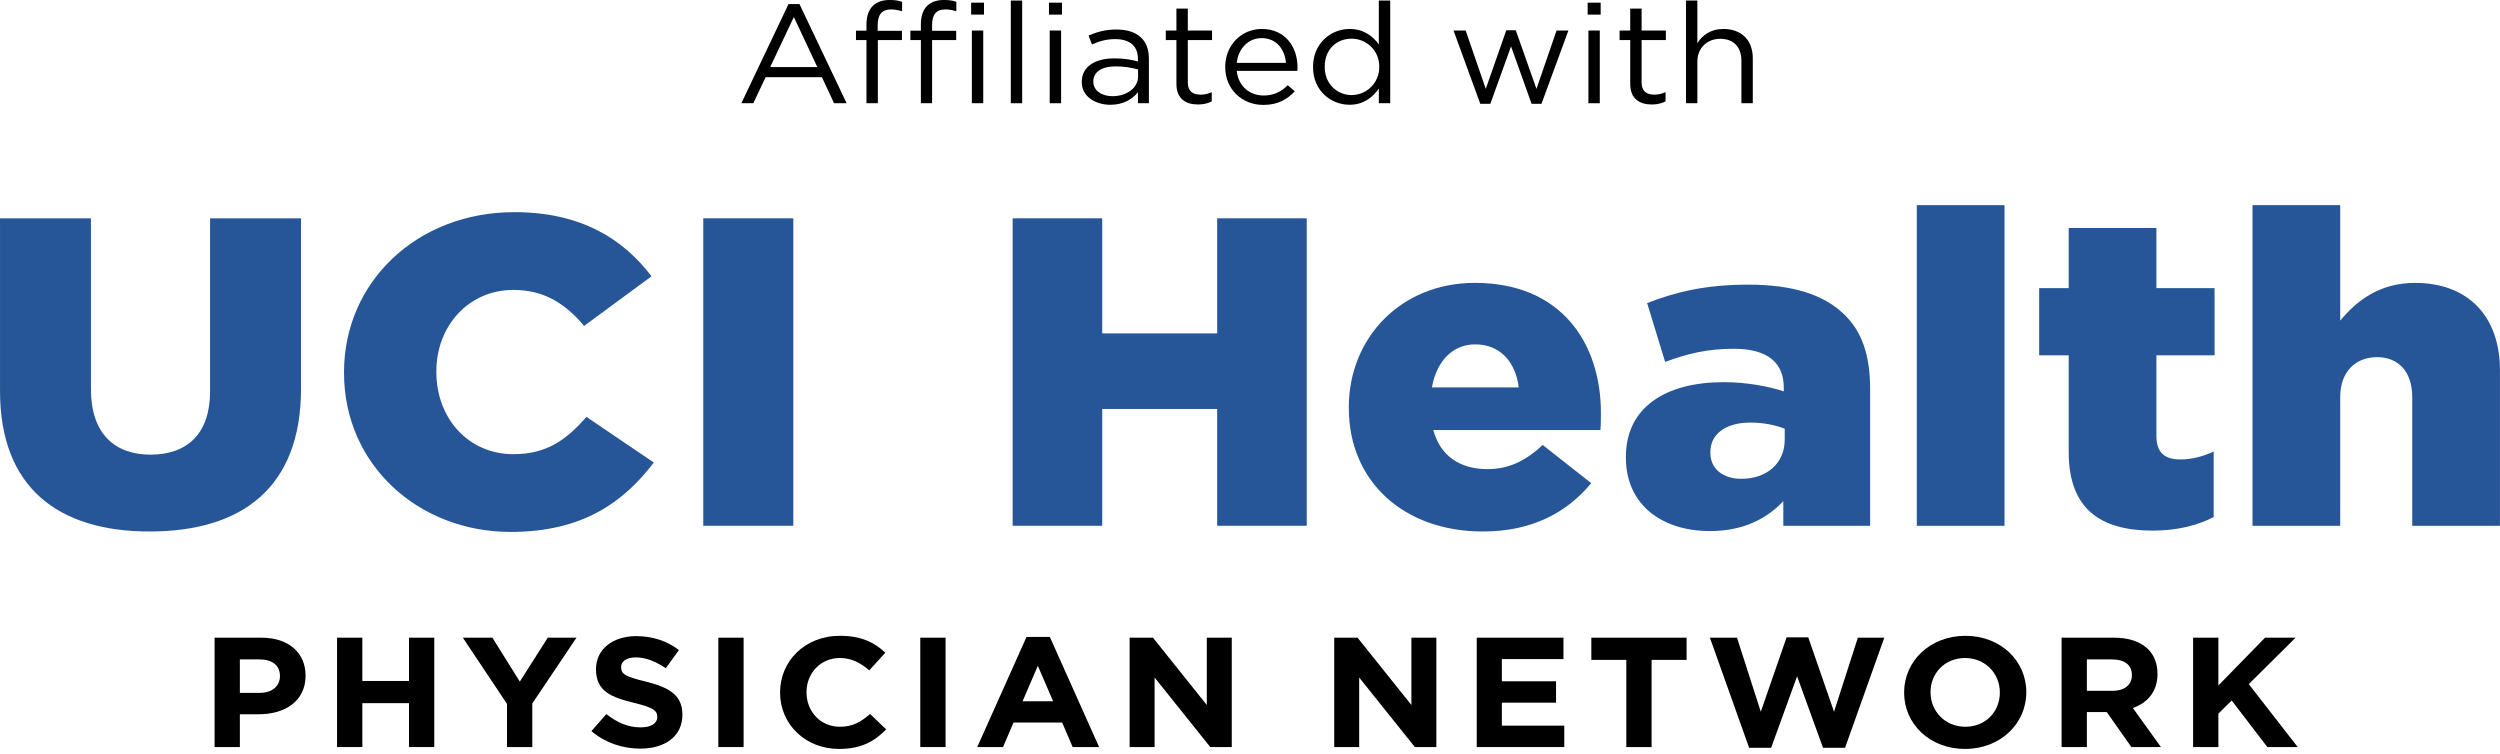 <svg width="199" height="60" viewBox="0 0 199 60" fill="none" xmlns="http://www.w3.org/2000/svg">
<g clip-path="url(#clip0_201_164)">
<path d="M0.001 31.119V17.378H7.239V30.98C7.239 34.51 9.115 36.19 11.982 36.19C14.847 36.19 16.722 34.581 16.722 31.153V17.378H23.961V30.944C23.961 38.846 19.221 42.307 11.907 42.307C4.594 42.307 0.001 38.777 0.001 31.119Z" fill="#265698"/>
<path d="M27.384 29.685V29.615C27.384 22.482 33.154 16.888 40.945 16.888C46.2 16.888 49.582 18.986 51.861 21.993L46.494 25.944C45.025 24.196 43.335 23.078 40.871 23.078C37.27 23.078 34.734 25.98 34.734 29.546V29.615C34.734 33.286 37.27 36.153 40.871 36.153C43.554 36.153 45.134 34.965 46.679 33.181L52.044 36.818C49.618 39.999 46.346 42.341 40.651 42.341C33.301 42.341 27.384 36.993 27.384 29.685Z" fill="#265698"/>
<path d="M63.147 17.378H55.981V41.852H63.147V17.378Z" fill="#265698"/>
<path d="M80.607 17.378H87.737V26.538H96.887V17.378H104.017V41.852H96.887V32.553H87.737V41.852H80.607V17.378Z" fill="#265698"/>
<path d="M107.366 32.482V32.412C107.366 26.888 111.518 22.516 117.399 22.516C124.271 22.516 127.432 27.307 127.432 32.867C127.432 33.286 127.432 33.775 127.394 34.23H114.091C114.643 36.294 116.222 37.341 118.39 37.341C120.044 37.341 121.368 36.747 122.8 35.42L126.661 38.461C124.749 40.769 121.993 42.307 118.024 42.307C111.776 42.307 107.366 38.356 107.366 32.482ZM120.891 30.839C120.633 28.741 119.347 27.412 117.435 27.412C115.598 27.412 114.349 28.777 113.98 30.839H120.891Z" fill="#265698"/>
<path d="M129.421 36.433V36.363C129.421 32.448 132.546 30.42 137.212 30.42C139.049 30.42 140.85 30.769 141.988 31.153V30.839C141.988 28.882 140.703 27.762 138.02 27.762C135.926 27.762 134.309 28.147 132.546 28.811L131.111 24.125C133.354 23.252 135.741 22.657 139.16 22.657C142.724 22.657 145.15 23.463 146.731 24.965C148.236 26.363 148.863 28.322 148.863 30.98V41.852H141.952V39.895C140.592 41.328 138.719 42.273 136.11 42.273C132.324 42.273 129.421 40.209 129.421 36.433ZM142.063 34.999V34.125C141.364 33.846 140.373 33.636 139.343 33.636C137.323 33.636 136.146 34.581 136.146 35.978V36.048C136.146 37.343 137.175 38.113 138.608 38.113C140.629 38.113 142.063 36.888 142.063 34.999Z" fill="#265698"/>
<path d="M159.559 16.33H152.576V41.854H159.559V16.33Z" fill="#265698"/>
<path d="M164.668 35.978V28.286H162.317V22.937H164.668V18.147H171.651V22.937H176.281V28.286H171.651V34.685C171.651 36.012 172.275 36.572 173.563 36.572C174.482 36.572 175.362 36.328 176.208 35.944V41.153C174.957 41.818 173.305 42.237 171.357 42.237C167.166 42.237 164.668 40.489 164.668 35.978Z" fill="#265698"/>
<path d="M179.299 16.331H186.282V25.525C187.567 23.952 189.405 22.518 192.235 22.518C196.462 22.518 198.996 25.177 198.996 29.476V41.854H192.014V31.61C192.014 29.546 190.875 28.429 189.221 28.429C187.531 28.429 186.282 29.546 186.282 31.61V41.854H179.299V16.331Z" fill="#265698"/>
<path d="M62.766 0.324H63.638L67.391 8.217H66.391L65.426 6.147H60.941L59.965 8.217H59.012L62.766 0.324ZM65.061 5.339L63.19 1.354L61.308 5.339H65.061Z" fill="black"/>
<path d="M68.971 3.189H68.135V2.439H68.971V1.935C68.971 1.275 69.158 0.771 69.499 0.446C69.806 0.155 70.254 -0.001 70.806 -0.001C71.23 -0.001 71.511 0.044 71.806 0.145V0.895C71.477 0.805 71.23 0.749 70.923 0.749C70.218 0.749 69.864 1.153 69.864 1.98V2.45H71.795V3.189H69.876V8.217H68.971V3.189ZM73.302 3.189H72.466V2.439H73.302V1.935C73.302 1.275 73.477 0.771 73.82 0.446C74.138 0.155 74.572 -0.001 75.124 -0.001C75.549 -0.001 75.843 0.044 76.126 0.145V0.895C75.809 0.805 75.561 0.749 75.254 0.749C74.536 0.749 74.195 1.153 74.195 1.98V2.45H76.113V3.189H74.195V8.217H73.302V3.189ZM77.303 0.211H78.326V1.162H77.303V0.211ZM77.36 2.429H78.266V8.217H77.36V2.429Z" fill="black"/>
<path d="M81.365 0.044H80.46V8.217H81.365V0.044Z" fill="black"/>
<path d="M83.497 1.164H84.533V0.213H83.497V1.164ZM83.557 8.217H84.463V2.429H83.557V8.217Z" fill="black"/>
<path d="M86.108 6.538V6.516C86.108 5.294 87.168 4.647 88.709 4.647C89.487 4.647 90.039 4.747 90.58 4.892V4.689C90.58 3.649 89.909 3.113 88.768 3.113C88.05 3.113 87.485 3.29 86.92 3.538L86.65 2.833C87.321 2.54 87.98 2.35 88.862 2.35C89.721 2.35 90.38 2.563 90.827 2.989C91.239 3.38 91.452 3.939 91.452 4.679V8.217H90.58V7.343C90.156 7.869 89.45 8.341 88.38 8.341C87.251 8.341 86.108 7.724 86.108 6.538ZM90.591 6.089V5.529C90.145 5.407 89.544 5.283 88.802 5.283C87.662 5.283 87.027 5.754 87.027 6.482V6.504C87.027 7.232 87.732 7.657 88.555 7.657C89.674 7.657 90.591 7.008 90.591 6.089Z" fill="black"/>
<path d="M93.643 6.683V3.19H92.797V2.429H93.643V0.683H94.549V2.429H96.48V3.19H94.549V6.572C94.549 7.277 94.96 7.534 95.572 7.534C95.879 7.534 96.137 7.478 96.455 7.333V8.072C96.137 8.228 95.796 8.318 95.361 8.318C94.385 8.318 93.643 7.858 93.643 6.683Z" fill="black"/>
<path d="M97.527 5.339V5.318C97.527 3.649 98.763 2.305 100.445 2.305C102.246 2.305 103.282 3.67 103.282 5.363C103.282 5.474 103.282 5.54 103.269 5.642H98.445C98.573 6.895 99.503 7.602 100.586 7.602C101.421 7.602 102.009 7.275 102.504 6.784L103.069 7.264C102.457 7.914 101.715 8.352 100.562 8.352C98.891 8.352 97.527 7.13 97.527 5.339ZM102.363 5.004C102.269 3.95 101.634 3.034 100.421 3.034C99.362 3.034 98.563 3.873 98.445 5.004H102.363Z" fill="black"/>
<path d="M104.518 5.339V5.318C104.518 3.425 105.966 2.305 107.426 2.305C108.555 2.305 109.284 2.888 109.755 3.536V0.044H110.661V8.217H109.755V7.053C109.261 7.747 108.543 8.339 107.426 8.339C105.966 8.339 104.518 7.243 104.518 5.339ZM109.79 5.328V5.305C109.79 3.974 108.72 3.078 107.59 3.078C106.413 3.078 105.448 3.905 105.448 5.305V5.328C105.448 6.694 106.447 7.568 107.59 7.568C108.72 7.568 109.79 6.66 109.79 5.328Z" fill="black"/>
<path d="M115.7 2.429H116.666L118.267 7.074L119.902 2.407H120.654L122.302 7.074L123.902 2.429H124.845L122.702 8.262H121.914L120.279 3.694L118.631 8.262H117.83L115.7 2.429Z" fill="black"/>
<path d="M126.377 1.164H127.413V0.213H126.377V1.164ZM126.437 8.217H127.343V2.429H126.437V8.217Z" fill="black"/>
<path d="M129.766 6.683V3.19H128.92V2.429H129.766V0.683H130.672V2.429H132.603V3.19H130.672V6.572C130.672 7.277 131.084 7.534 131.695 7.534C132.002 7.534 132.26 7.478 132.578 7.333V8.072C132.26 8.228 131.919 8.318 131.484 8.318C130.508 8.318 129.766 7.858 129.766 6.683Z" fill="black"/>
<path d="M134.204 0.044H135.11V3.437C135.511 2.809 136.146 2.307 137.193 2.307C138.663 2.307 139.522 3.247 139.522 4.623V8.217H138.616V4.837C138.616 3.762 138.005 3.089 136.935 3.089C135.888 3.089 135.11 3.818 135.11 4.903V8.217H134.204V0.044Z" fill="black"/>
<path d="M17.081 50.76H20.819C23.002 50.76 24.323 51.991 24.323 53.769V53.794C24.323 55.809 22.676 56.854 20.623 56.854H19.093V59.465H17.081V50.76ZM20.689 55.151C21.695 55.151 22.284 54.578 22.284 53.831V53.807C22.284 52.948 21.655 52.489 20.649 52.489H19.093V55.151H20.689Z" fill="black"/>
<path d="M26.83 50.76H28.842V54.205H32.556V50.76H34.568V59.465H32.556V55.972H28.842V59.465H26.83V50.76Z" fill="black"/>
<path d="M40.359 56.034L36.842 50.76H39.195L41.378 54.256L43.601 50.76H45.888L42.371 55.997V59.465H40.359V56.034Z" fill="black"/>
<path d="M47.075 58.198L48.265 56.843C49.09 57.489 49.951 57.899 50.998 57.899C51.82 57.899 52.317 57.589 52.317 57.078V57.055C52.317 56.57 52.004 56.32 50.475 55.948C48.632 55.499 47.442 55.014 47.442 53.286V53.26C47.442 51.681 48.774 50.636 50.644 50.636C51.978 50.636 53.114 51.036 54.044 51.743L52.997 53.188C52.187 52.651 51.39 52.328 50.618 52.328C49.846 52.328 49.441 52.664 49.441 53.087V53.113C49.441 53.683 49.834 53.871 51.415 54.256C53.272 54.715 54.319 55.35 54.319 56.867V56.893C54.319 58.621 52.931 59.591 50.957 59.591C49.572 59.591 48.173 59.132 47.075 58.198Z" fill="black"/>
<path d="M59.191 50.76H57.179V59.465H59.191V50.76Z" fill="black"/>
<path d="M62.094 55.138V55.113C62.094 52.638 64.055 50.611 66.865 50.611C68.591 50.611 69.623 51.16 70.473 51.955L69.192 53.361C68.487 52.752 67.766 52.378 66.852 52.378C65.311 52.378 64.198 53.596 64.198 55.089V55.113C64.198 56.606 65.283 57.85 66.852 57.85C67.898 57.85 68.538 57.452 69.258 56.831L70.539 58.061C69.597 59.019 68.553 59.615 66.788 59.615C64.094 59.615 62.094 57.638 62.094 55.138Z" fill="black"/>
<path d="M75.267 50.76H73.255V59.465H75.267V50.76Z" fill="black"/>
<path d="M81.711 50.698H83.567L87.489 59.465H85.383L84.548 57.514H80.677L79.841 59.465H77.789L81.711 50.698ZM83.828 55.822L82.612 52.999L81.397 55.822H83.828Z" fill="black"/>
<path d="M89.919 50.76H91.776L96.062 56.119V50.76H98.049V59.465H96.337L91.906 53.931V59.465H89.919V50.76Z" fill="black"/>
<path d="M106.204 50.76H108.061L112.347 56.119V50.76H114.334V59.465H112.622L108.191 53.931V59.465H106.204V50.76Z" fill="black"/>
<path d="M117.548 50.76H124.45V52.463H119.548V54.23H123.862V55.933H119.548V57.762H124.516V59.465H117.548V50.76Z" fill="black"/>
<path d="M129.455 52.527H126.671V50.76H134.253V52.527H131.467V59.467H129.455V52.527Z" fill="black"/>
<path d="M136.108 50.76H138.265L140.16 56.655L142.212 50.734H143.937L145.989 56.655L147.886 50.76H149.99L146.865 59.527H145.113L143.048 53.831L140.982 59.527H139.232L136.108 50.76Z" fill="black"/>
<path d="M151.568 55.138V55.113C151.568 52.638 153.62 50.611 156.445 50.611C159.267 50.611 161.294 52.615 161.294 55.089V55.113C161.294 57.589 159.241 59.615 156.417 59.615C153.595 59.615 151.568 57.613 151.568 55.138ZM159.188 55.138V55.113C159.188 53.621 158.039 52.378 156.417 52.378C154.797 52.378 153.671 53.596 153.671 55.089V55.113C153.671 56.606 154.822 57.85 156.445 57.85C158.065 57.85 159.188 56.632 159.188 55.138Z" fill="black"/>
<path d="M164.103 50.76H168.285C169.449 50.76 170.351 51.07 170.954 51.642C171.463 52.128 171.736 52.811 171.736 53.632V53.657C171.736 55.063 170.939 55.946 169.775 56.356L172.011 59.465H169.658L167.697 56.681H166.115V59.465H164.103V50.76ZM168.155 54.989C169.136 54.989 169.698 54.491 169.698 53.758V53.732C169.698 52.912 169.097 52.489 168.117 52.489H166.115V54.989H168.155Z" fill="black"/>
<path d="M174.571 50.76H176.583V54.566L180.296 50.76H182.728L179.003 54.455L182.897 59.465H180.48L177.643 55.76L176.583 56.805V59.465H174.571V50.76Z" fill="black"/>
</g>
<defs>
<clipPath id="clip0_201_164">
<rect width="199" height="60" fill="white"/>
</clipPath>
</defs>
</svg>
